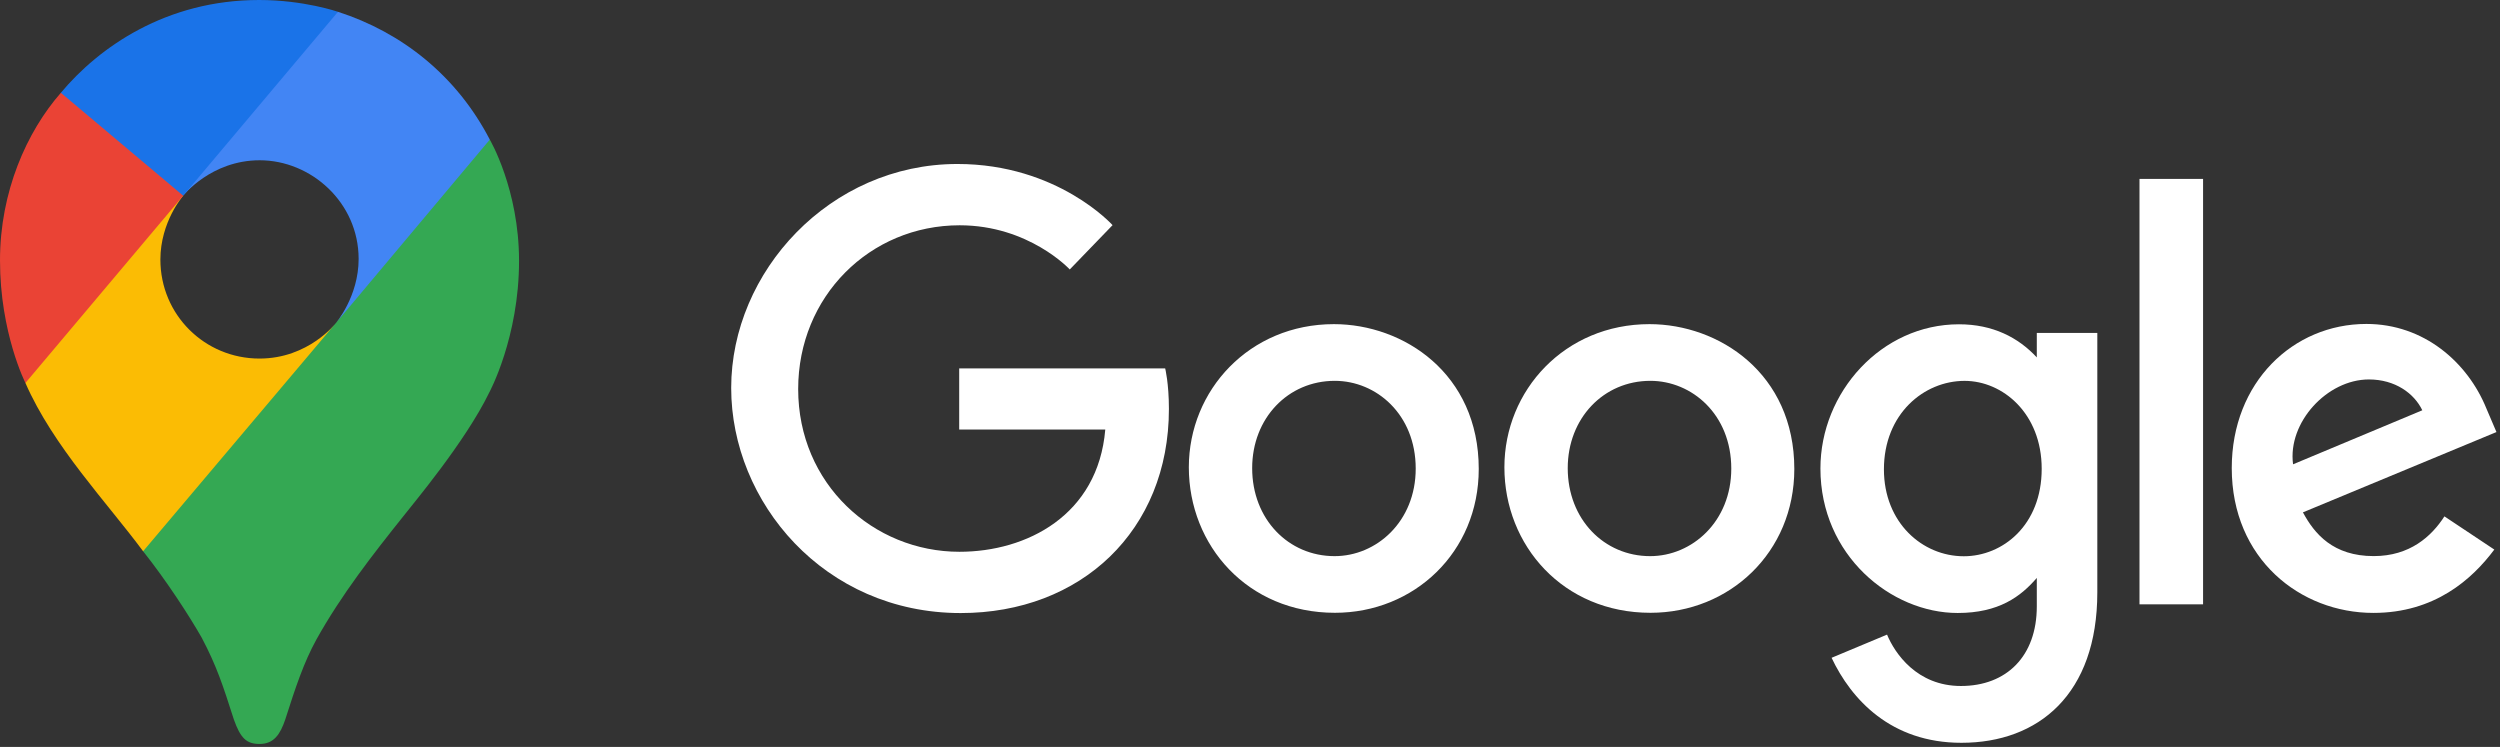 <?xml version="1.0" encoding="UTF-8"?> <svg xmlns="http://www.w3.org/2000/svg" width="646" height="193" viewBox="0 0 646 193" fill="none"><rect x="0" y="0" width="646" height="193" fill="#333333" stroke="none"/><path d="M36.977 142.445C42.922 149.905 48.964 159.215 52.127 164.787C55.99 172.111 57.601 177.082 60.425 185.908C62.156 190.787 63.721 192.238 67.085 192.238C70.751 192.238 72.413 189.764 73.706 185.931C76.376 177.596 78.466 171.235 81.771 165.223C88.253 153.613 96.31 143.303 104.222 133.399C106.367 130.594 120.219 114.253 126.456 101.357C126.456 101.357 134.122 87.196 134.122 67.416C134.122 48.913 126.565 36.074 126.565 36.074L104.799 41.906L91.58 76.726L88.31 81.522L87.656 82.394L86.784 83.483L85.259 85.227L83.079 87.407L71.308 96.998L41.882 113.987L36.977 142.445Z" fill="#34A853"></path><path d="M6.57 98.96C13.756 115.366 27.6 129.786 36.978 142.446L86.784 83.484C86.784 83.484 79.776 92.653 67.058 92.653C52.887 92.653 41.444 81.337 41.444 67.076C41.444 57.292 47.331 50.57 47.331 50.57L13.546 59.623L6.57 98.96Z" fill="#FBBC04"></path><path d="M87.33 3.051C103.861 8.377 118.011 19.572 126.565 36.074L86.785 83.483C86.785 83.483 92.67 76.645 92.67 66.917C92.67 52.319 80.376 41.414 67.095 41.414C54.54 41.414 47.331 50.569 47.331 50.569V20.707L87.33 3.051Z" fill="#4285F4"></path><path d="M15.725 23.977C25.599 12.165 42.978 0 66.949 0C78.569 0 87.329 3.052 87.329 3.052L47.331 50.57H18.995L15.725 23.977Z" fill="#1A73E8"></path><path d="M6.57 98.959C6.57 98.959 0 86.023 0 67.279C0 49.561 6.891 34.074 15.725 23.977L47.331 50.569L6.57 98.959Z" fill="#EA4335"></path><path d="M301.083 95.193H247.857V110.987H285.605C283.74 133.135 265.314 142.58 247.92 142.58C225.667 142.58 206.249 125.072 206.249 100.531C206.249 76.625 224.76 58.214 247.97 58.214C265.876 58.214 276.428 69.629 276.428 69.629L287.487 58.177C287.487 58.177 273.292 42.375 247.404 42.375C214.442 42.375 188.94 70.198 188.94 100.25C188.94 129.697 212.93 158.413 248.246 158.413C279.309 158.413 302.047 137.134 302.047 105.668C302.047 99.03 301.083 95.193 301.083 95.193Z" fill="white"></path><path d="M344.686 83.758C322.846 83.758 307.194 100.832 307.194 120.746C307.194 140.955 322.375 158.346 344.942 158.346C365.372 158.346 382.108 142.732 382.108 121.181C382.108 96.48 362.64 83.758 344.686 83.758ZM344.903 98.407C355.643 98.407 365.82 107.09 365.82 121.082C365.82 134.777 355.686 143.707 344.854 143.707C332.951 143.707 323.561 134.174 323.561 120.973C323.561 108.055 332.834 98.407 344.903 98.407Z" fill="white"></path><path d="M426.228 83.758C404.388 83.758 388.736 100.832 388.736 120.746C388.736 140.955 403.918 158.346 426.485 158.346C446.914 158.346 463.651 142.732 463.651 121.181C463.651 96.48 444.182 83.758 426.228 83.758ZM426.445 98.407C437.186 98.407 447.363 107.09 447.363 121.082C447.363 134.777 437.229 143.707 426.396 143.707C414.493 143.707 405.103 134.174 405.103 120.973C405.103 108.055 414.377 98.407 426.445 98.407Z" fill="white"></path><path d="M506.202 83.797C486.156 83.797 470.398 101.355 470.398 121.062C470.398 143.51 488.667 158.395 505.857 158.395C516.486 158.395 522.138 154.176 526.31 149.334V156.688C526.31 169.555 518.498 177.26 506.706 177.26C495.314 177.26 489.6 168.789 487.614 163.983L473.281 169.975C478.366 180.726 488.602 191.939 506.824 191.939C526.755 191.939 541.947 179.384 541.947 153.055V86.038H526.31V92.356C521.506 87.175 514.931 83.797 506.202 83.797ZM507.653 98.417C517.482 98.417 527.574 106.809 527.574 121.141C527.574 135.708 517.503 143.736 507.436 143.736C496.749 143.736 486.805 135.059 486.805 121.279C486.805 106.961 497.133 98.417 507.653 98.417Z" fill="white"></path><path d="M611.472 83.707C592.562 83.707 576.685 98.752 576.685 120.952C576.685 144.443 594.382 158.375 613.288 158.375C629.067 158.375 638.752 149.742 644.531 142.008L631.639 133.43C628.294 138.621 622.701 143.696 613.367 143.696C602.882 143.696 598.062 137.955 595.075 132.393L645.084 111.643L642.488 105.562C637.655 93.654 626.384 83.707 611.472 83.707ZM612.123 98.05C618.937 98.05 623.841 101.673 625.923 106.016L592.528 119.975C591.089 109.168 601.326 98.05 612.123 98.05Z" fill="white"></path><path d="M552.846 156.159H569.272V46.23H552.846V156.159Z" fill="white"></path></svg> 